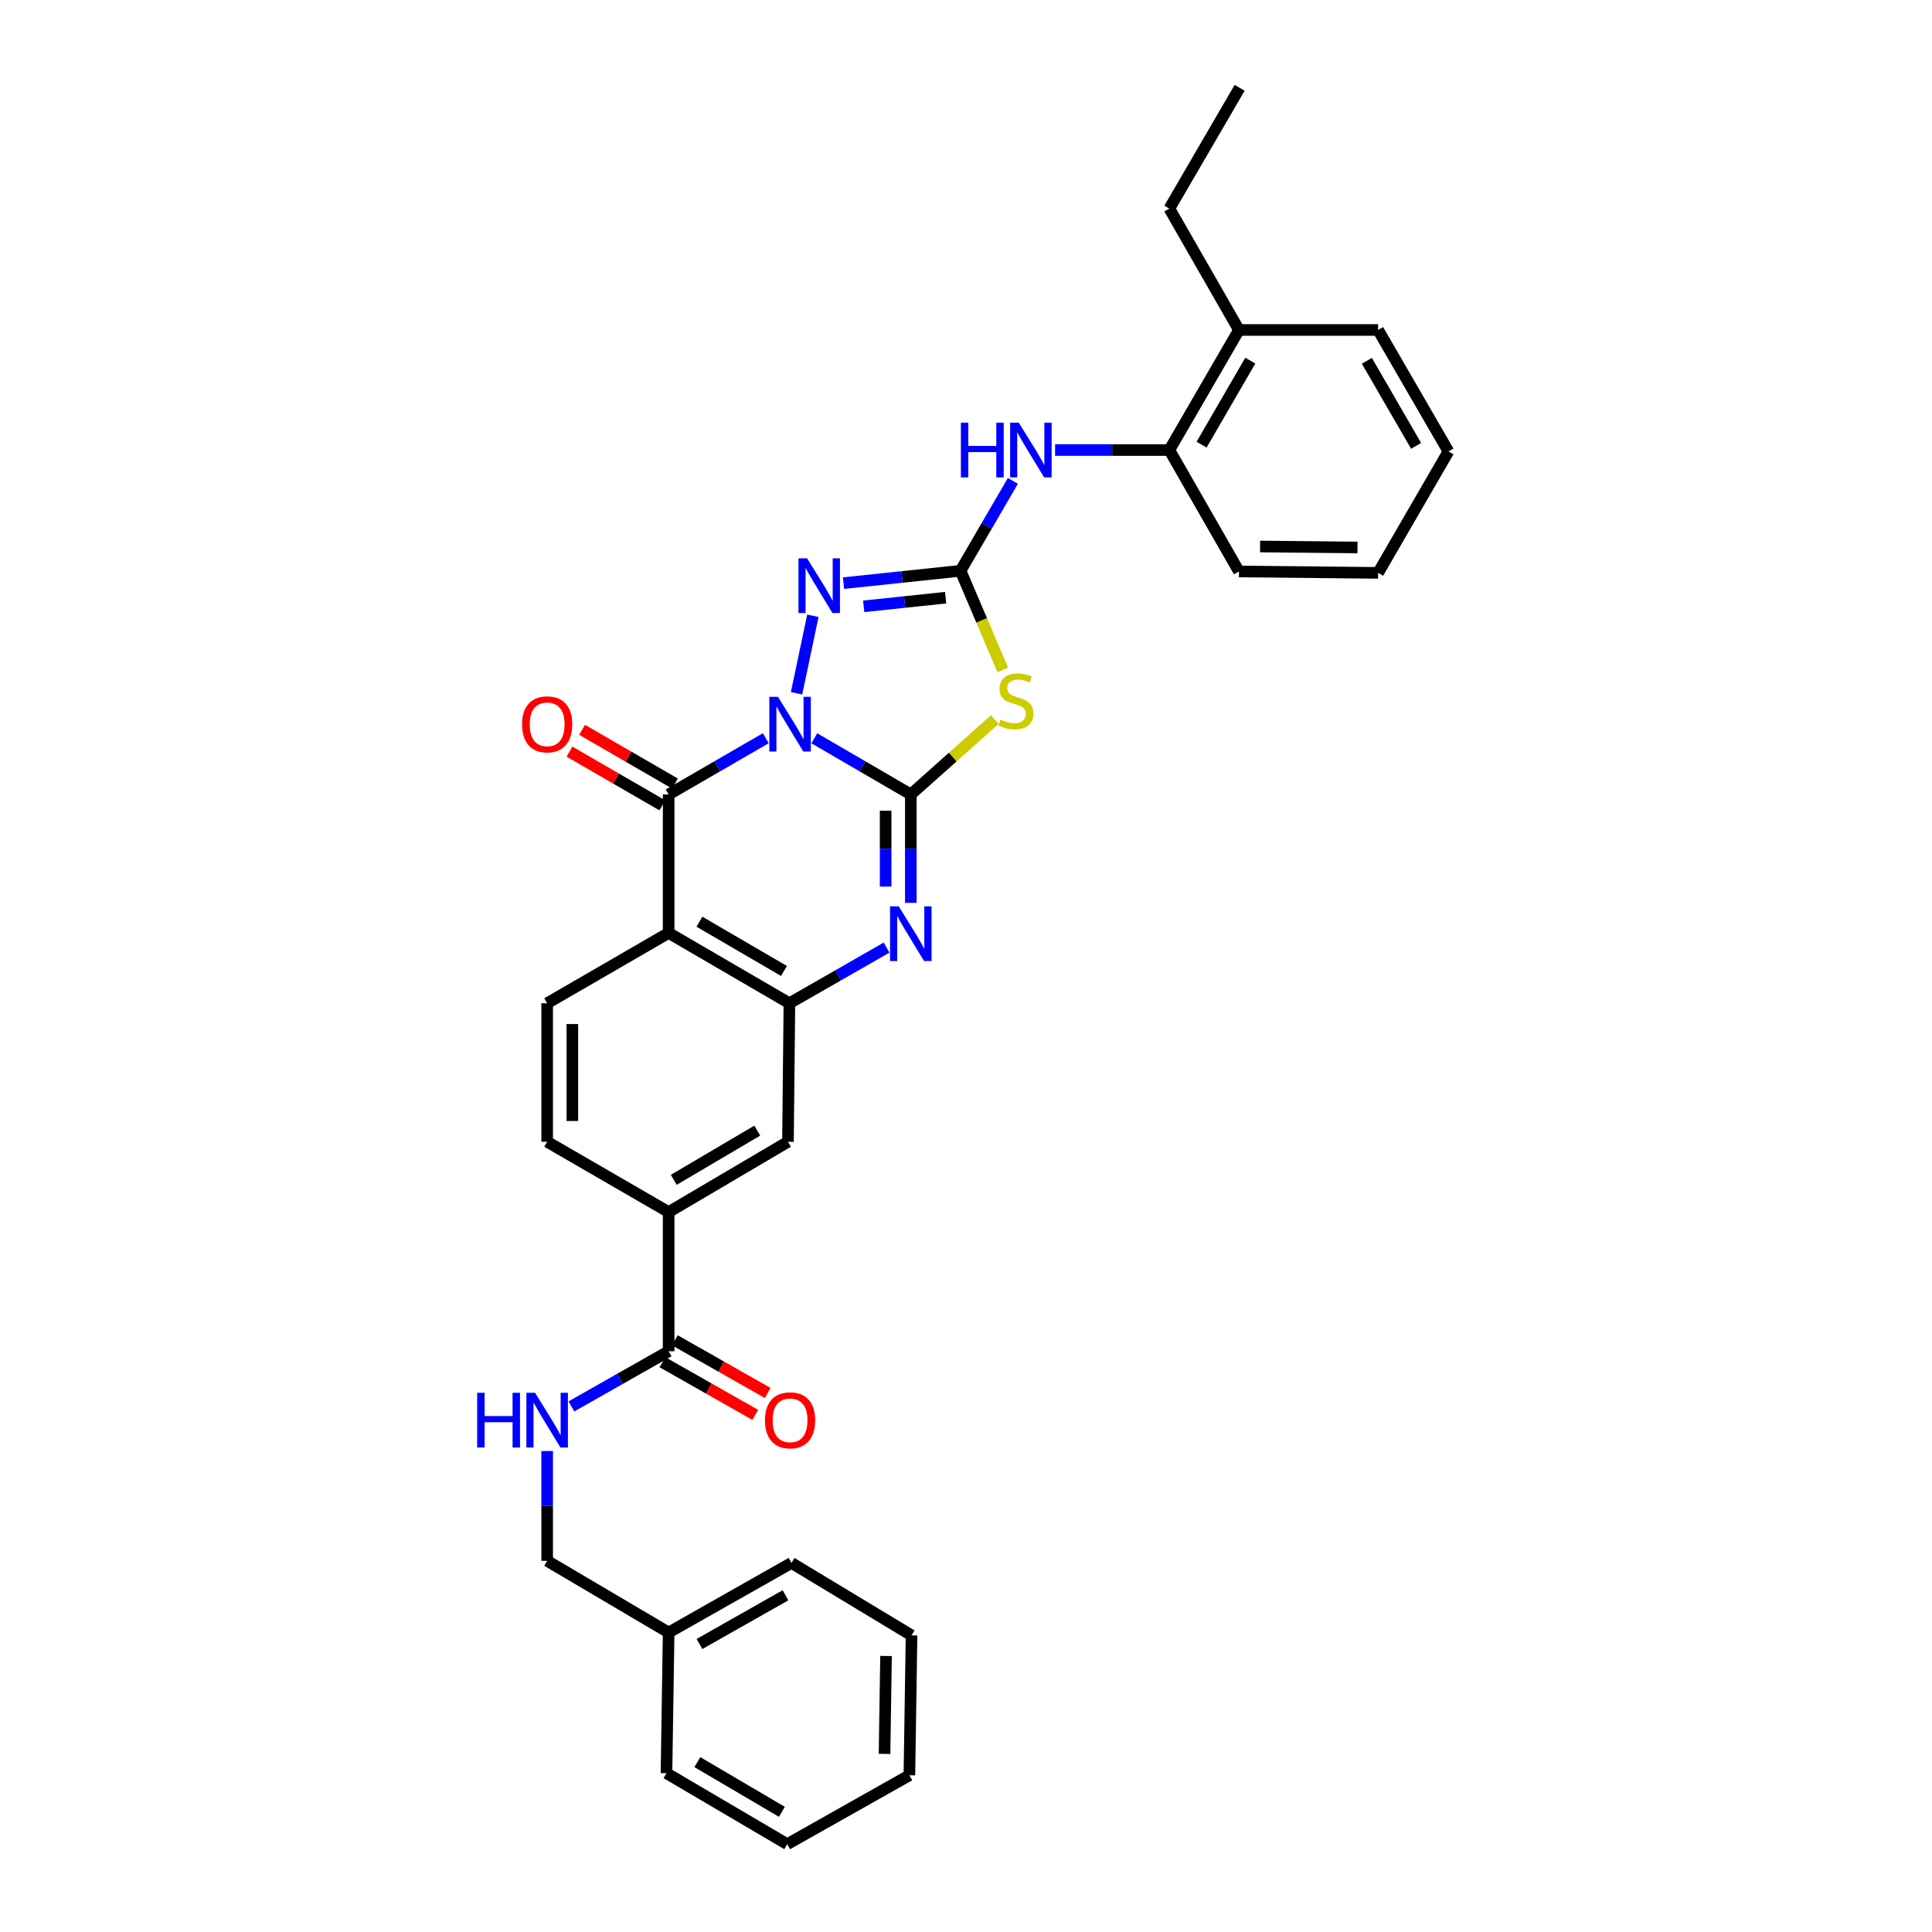 <?xml version='1.0' encoding='iso-8859-1'?>
<svg version='1.1' baseProfile='full'
              xmlns='http://www.w3.org/2000/svg'
                      xmlns:rdkit='http://www.rdkit.org/xml'
                      xmlns:xlink='http://www.w3.org/1999/xlink'
                  xml:space='preserve'
width='1000px' height='1000px' viewBox='0 0 1000 1000'>
<!-- END OF HEADER -->
<rect style='opacity:1.0;fill:#FFFFFF;stroke:none' width='1000' height='1000' x='0' y='0'> </rect>
<path class='bond-0' d='M 421.483,382.131 L 446.461,396.671' style='fill:none;fill-rule:evenodd;stroke:#0000FF;stroke-width:6px;stroke-linecap:butt;stroke-linejoin:miter;stroke-opacity:1' />
<path class='bond-0' d='M 446.461,396.671 L 471.439,411.21' style='fill:none;fill-rule:evenodd;stroke:#000000;stroke-width:6px;stroke-linecap:butt;stroke-linejoin:miter;stroke-opacity:1' />
<path class='bond-1' d='M 396.38,382.096 L 371.236,396.653' style='fill:none;fill-rule:evenodd;stroke:#0000FF;stroke-width:6px;stroke-linecap:butt;stroke-linejoin:miter;stroke-opacity:1' />
<path class='bond-1' d='M 371.236,396.653 L 346.091,411.21' style='fill:none;fill-rule:evenodd;stroke:#000000;stroke-width:6px;stroke-linecap:butt;stroke-linejoin:miter;stroke-opacity:1' />
<path class='bond-4' d='M 412.302,358.836 L 420.743,318.736' style='fill:none;fill-rule:evenodd;stroke:#0000FF;stroke-width:6px;stroke-linecap:butt;stroke-linejoin:miter;stroke-opacity:1' />
<path class='bond-2' d='M 471.439,411.21 L 493.179,391.818' style='fill:none;fill-rule:evenodd;stroke:#000000;stroke-width:6px;stroke-linecap:butt;stroke-linejoin:miter;stroke-opacity:1' />
<path class='bond-2' d='M 493.179,391.818 L 514.92,372.426' style='fill:none;fill-rule:evenodd;stroke:#CCCC00;stroke-width:6px;stroke-linecap:butt;stroke-linejoin:miter;stroke-opacity:1' />
<path class='bond-5' d='M 471.439,411.21 L 471.439,439.265' style='fill:none;fill-rule:evenodd;stroke:#000000;stroke-width:6px;stroke-linecap:butt;stroke-linejoin:miter;stroke-opacity:1' />
<path class='bond-5' d='M 471.439,439.265 L 471.439,467.32' style='fill:none;fill-rule:evenodd;stroke:#0000FF;stroke-width:6px;stroke-linecap:butt;stroke-linejoin:miter;stroke-opacity:1' />
<path class='bond-5' d='M 458.4,419.627 L 458.4,439.265' style='fill:none;fill-rule:evenodd;stroke:#000000;stroke-width:6px;stroke-linecap:butt;stroke-linejoin:miter;stroke-opacity:1' />
<path class='bond-5' d='M 458.4,439.265 L 458.4,458.904' style='fill:none;fill-rule:evenodd;stroke:#0000FF;stroke-width:6px;stroke-linecap:butt;stroke-linejoin:miter;stroke-opacity:1' />
<path class='bond-6' d='M 346.091,411.21 L 346.091,482.884' style='fill:none;fill-rule:evenodd;stroke:#000000;stroke-width:6px;stroke-linecap:butt;stroke-linejoin:miter;stroke-opacity:1' />
<path class='bond-15' d='M 349.356,405.568 L 325.324,391.662' style='fill:none;fill-rule:evenodd;stroke:#000000;stroke-width:6px;stroke-linecap:butt;stroke-linejoin:miter;stroke-opacity:1' />
<path class='bond-15' d='M 325.324,391.662 L 301.293,377.757' style='fill:none;fill-rule:evenodd;stroke:#FF0000;stroke-width:6px;stroke-linecap:butt;stroke-linejoin:miter;stroke-opacity:1' />
<path class='bond-15' d='M 342.827,416.853 L 318.795,402.948' style='fill:none;fill-rule:evenodd;stroke:#000000;stroke-width:6px;stroke-linecap:butt;stroke-linejoin:miter;stroke-opacity:1' />
<path class='bond-15' d='M 318.795,402.948 L 294.763,389.042' style='fill:none;fill-rule:evenodd;stroke:#FF0000;stroke-width:6px;stroke-linecap:butt;stroke-linejoin:miter;stroke-opacity:1' />
<path class='bond-32' d='M 519.03,346.754 L 508.102,321.096' style='fill:none;fill-rule:evenodd;stroke:#CCCC00;stroke-width:6px;stroke-linecap:butt;stroke-linejoin:miter;stroke-opacity:1' />
<path class='bond-32' d='M 508.102,321.096 L 497.174,295.439' style='fill:none;fill-rule:evenodd;stroke:#000000;stroke-width:6px;stroke-linecap:butt;stroke-linejoin:miter;stroke-opacity:1' />
<path class='bond-3' d='M 497.174,295.439 L 466.888,298.633' style='fill:none;fill-rule:evenodd;stroke:#000000;stroke-width:6px;stroke-linecap:butt;stroke-linejoin:miter;stroke-opacity:1' />
<path class='bond-3' d='M 466.888,298.633 L 436.602,301.827' style='fill:none;fill-rule:evenodd;stroke:#0000FF;stroke-width:6px;stroke-linecap:butt;stroke-linejoin:miter;stroke-opacity:1' />
<path class='bond-3' d='M 489.456,309.363 L 468.256,311.599' style='fill:none;fill-rule:evenodd;stroke:#000000;stroke-width:6px;stroke-linecap:butt;stroke-linejoin:miter;stroke-opacity:1' />
<path class='bond-3' d='M 468.256,311.599 L 447.055,313.835' style='fill:none;fill-rule:evenodd;stroke:#0000FF;stroke-width:6px;stroke-linecap:butt;stroke-linejoin:miter;stroke-opacity:1' />
<path class='bond-8' d='M 497.174,295.439 L 510.727,272.171' style='fill:none;fill-rule:evenodd;stroke:#000000;stroke-width:6px;stroke-linecap:butt;stroke-linejoin:miter;stroke-opacity:1' />
<path class='bond-8' d='M 510.727,272.171 L 524.279,248.904' style='fill:none;fill-rule:evenodd;stroke:#0000FF;stroke-width:6px;stroke-linecap:butt;stroke-linejoin:miter;stroke-opacity:1' />
<path class='bond-33' d='M 458.888,490.473 L 433.741,504.881' style='fill:none;fill-rule:evenodd;stroke:#0000FF;stroke-width:6px;stroke-linecap:butt;stroke-linejoin:miter;stroke-opacity:1' />
<path class='bond-33' d='M 433.741,504.881 L 408.595,519.289' style='fill:none;fill-rule:evenodd;stroke:#000000;stroke-width:6px;stroke-linecap:butt;stroke-linejoin:miter;stroke-opacity:1' />
<path class='bond-7' d='M 346.091,482.884 L 408.595,519.289' style='fill:none;fill-rule:evenodd;stroke:#000000;stroke-width:6px;stroke-linecap:butt;stroke-linejoin:miter;stroke-opacity:1' />
<path class='bond-7' d='M 362.029,477.078 L 405.781,502.562' style='fill:none;fill-rule:evenodd;stroke:#000000;stroke-width:6px;stroke-linecap:butt;stroke-linejoin:miter;stroke-opacity:1' />
<path class='bond-11' d='M 346.091,482.884 L 283.211,519.289' style='fill:none;fill-rule:evenodd;stroke:#000000;stroke-width:6px;stroke-linecap:butt;stroke-linejoin:miter;stroke-opacity:1' />
<path class='bond-10' d='M 408.595,519.289 L 407.856,590.977' style='fill:none;fill-rule:evenodd;stroke:#000000;stroke-width:6px;stroke-linecap:butt;stroke-linejoin:miter;stroke-opacity:1' />
<path class='bond-14' d='M 546.112,232.936 L 575.682,232.936' style='fill:none;fill-rule:evenodd;stroke:#0000FF;stroke-width:6px;stroke-linecap:butt;stroke-linejoin:miter;stroke-opacity:1' />
<path class='bond-14' d='M 575.682,232.936 L 605.253,232.936' style='fill:none;fill-rule:evenodd;stroke:#000000;stroke-width:6px;stroke-linecap:butt;stroke-linejoin:miter;stroke-opacity:1' />
<path class='bond-9' d='M 346.091,699.404 L 346.091,627.375' style='fill:none;fill-rule:evenodd;stroke:#000000;stroke-width:6px;stroke-linecap:butt;stroke-linejoin:miter;stroke-opacity:1' />
<path class='bond-13' d='M 346.091,699.404 L 320.925,713.678' style='fill:none;fill-rule:evenodd;stroke:#000000;stroke-width:6px;stroke-linecap:butt;stroke-linejoin:miter;stroke-opacity:1' />
<path class='bond-13' d='M 320.925,713.678 L 295.759,727.953' style='fill:none;fill-rule:evenodd;stroke:#0000FF;stroke-width:6px;stroke-linecap:butt;stroke-linejoin:miter;stroke-opacity:1' />
<path class='bond-17' d='M 342.874,705.073 L 366.892,718.705' style='fill:none;fill-rule:evenodd;stroke:#000000;stroke-width:6px;stroke-linecap:butt;stroke-linejoin:miter;stroke-opacity:1' />
<path class='bond-17' d='M 366.892,718.705 L 390.911,732.337' style='fill:none;fill-rule:evenodd;stroke:#FF0000;stroke-width:6px;stroke-linecap:butt;stroke-linejoin:miter;stroke-opacity:1' />
<path class='bond-17' d='M 349.309,693.734 L 373.328,707.366' style='fill:none;fill-rule:evenodd;stroke:#000000;stroke-width:6px;stroke-linecap:butt;stroke-linejoin:miter;stroke-opacity:1' />
<path class='bond-17' d='M 373.328,707.366 L 397.347,720.997' style='fill:none;fill-rule:evenodd;stroke:#FF0000;stroke-width:6px;stroke-linecap:butt;stroke-linejoin:miter;stroke-opacity:1' />
<path class='bond-34' d='M 407.856,590.977 L 346.091,627.375' style='fill:none;fill-rule:evenodd;stroke:#000000;stroke-width:6px;stroke-linecap:butt;stroke-linejoin:miter;stroke-opacity:1' />
<path class='bond-34' d='M 391.972,585.204 L 348.737,610.683' style='fill:none;fill-rule:evenodd;stroke:#000000;stroke-width:6px;stroke-linecap:butt;stroke-linejoin:miter;stroke-opacity:1' />
<path class='bond-16' d='M 283.211,519.289 L 283.211,590.977' style='fill:none;fill-rule:evenodd;stroke:#000000;stroke-width:6px;stroke-linecap:butt;stroke-linejoin:miter;stroke-opacity:1' />
<path class='bond-16' d='M 296.25,530.042 L 296.25,580.224' style='fill:none;fill-rule:evenodd;stroke:#000000;stroke-width:6px;stroke-linecap:butt;stroke-linejoin:miter;stroke-opacity:1' />
<path class='bond-12' d='M 346.091,627.375 L 283.211,590.977' style='fill:none;fill-rule:evenodd;stroke:#000000;stroke-width:6px;stroke-linecap:butt;stroke-linejoin:miter;stroke-opacity:1' />
<path class='bond-19' d='M 283.211,751.051 L 283.211,779.469' style='fill:none;fill-rule:evenodd;stroke:#0000FF;stroke-width:6px;stroke-linecap:butt;stroke-linejoin:miter;stroke-opacity:1' />
<path class='bond-19' d='M 283.211,779.469 L 283.211,807.888' style='fill:none;fill-rule:evenodd;stroke:#000000;stroke-width:6px;stroke-linecap:butt;stroke-linejoin:miter;stroke-opacity:1' />
<path class='bond-18' d='M 605.253,232.936 L 641.282,170.794' style='fill:none;fill-rule:evenodd;stroke:#000000;stroke-width:6px;stroke-linecap:butt;stroke-linejoin:miter;stroke-opacity:1' />
<path class='bond-18' d='M 621.937,230.154 L 647.157,186.655' style='fill:none;fill-rule:evenodd;stroke:#000000;stroke-width:6px;stroke-linecap:butt;stroke-linejoin:miter;stroke-opacity:1' />
<path class='bond-21' d='M 605.253,232.936 L 641.282,295.794' style='fill:none;fill-rule:evenodd;stroke:#000000;stroke-width:6px;stroke-linecap:butt;stroke-linejoin:miter;stroke-opacity:1' />
<path class='bond-22' d='M 641.282,170.794 L 605.253,107.951' style='fill:none;fill-rule:evenodd;stroke:#000000;stroke-width:6px;stroke-linecap:butt;stroke-linejoin:miter;stroke-opacity:1' />
<path class='bond-23' d='M 641.282,170.794 L 713.31,170.794' style='fill:none;fill-rule:evenodd;stroke:#000000;stroke-width:6px;stroke-linecap:butt;stroke-linejoin:miter;stroke-opacity:1' />
<path class='bond-20' d='M 283.211,807.888 L 346.091,844.989' style='fill:none;fill-rule:evenodd;stroke:#000000;stroke-width:6px;stroke-linecap:butt;stroke-linejoin:miter;stroke-opacity:1' />
<path class='bond-24' d='M 346.091,844.989 L 409.674,808.967' style='fill:none;fill-rule:evenodd;stroke:#000000;stroke-width:6px;stroke-linecap:butt;stroke-linejoin:miter;stroke-opacity:1' />
<path class='bond-24' d='M 362.056,850.93 L 406.563,825.715' style='fill:none;fill-rule:evenodd;stroke:#000000;stroke-width:6px;stroke-linecap:butt;stroke-linejoin:miter;stroke-opacity:1' />
<path class='bond-25' d='M 346.091,844.989 L 344.969,917.8' style='fill:none;fill-rule:evenodd;stroke:#000000;stroke-width:6px;stroke-linecap:butt;stroke-linejoin:miter;stroke-opacity:1' />
<path class='bond-27' d='M 641.282,295.794 L 713.31,296.518' style='fill:none;fill-rule:evenodd;stroke:#000000;stroke-width:6px;stroke-linecap:butt;stroke-linejoin:miter;stroke-opacity:1' />
<path class='bond-27' d='M 652.217,282.865 L 702.637,283.372' style='fill:none;fill-rule:evenodd;stroke:#000000;stroke-width:6px;stroke-linecap:butt;stroke-linejoin:miter;stroke-opacity:1' />
<path class='bond-26' d='M 605.253,107.951 L 641.637,45.455' style='fill:none;fill-rule:evenodd;stroke:#000000;stroke-width:6px;stroke-linecap:butt;stroke-linejoin:miter;stroke-opacity:1' />
<path class='bond-35' d='M 713.31,170.794 L 749.716,233.674' style='fill:none;fill-rule:evenodd;stroke:#000000;stroke-width:6px;stroke-linecap:butt;stroke-linejoin:miter;stroke-opacity:1' />
<path class='bond-35' d='M 707.488,186.759 L 732.972,230.775' style='fill:none;fill-rule:evenodd;stroke:#000000;stroke-width:6px;stroke-linecap:butt;stroke-linejoin:miter;stroke-opacity:1' />
<path class='bond-29' d='M 409.674,808.967 L 471.815,846.467' style='fill:none;fill-rule:evenodd;stroke:#000000;stroke-width:6px;stroke-linecap:butt;stroke-linejoin:miter;stroke-opacity:1' />
<path class='bond-30' d='M 344.969,917.8 L 407.472,954.545' style='fill:none;fill-rule:evenodd;stroke:#000000;stroke-width:6px;stroke-linecap:butt;stroke-linejoin:miter;stroke-opacity:1' />
<path class='bond-30' d='M 360.952,912.072 L 404.704,937.794' style='fill:none;fill-rule:evenodd;stroke:#000000;stroke-width:6px;stroke-linecap:butt;stroke-linejoin:miter;stroke-opacity:1' />
<path class='bond-28' d='M 713.31,296.518 L 749.716,233.674' style='fill:none;fill-rule:evenodd;stroke:#000000;stroke-width:6px;stroke-linecap:butt;stroke-linejoin:miter;stroke-opacity:1' />
<path class='bond-36' d='M 471.815,846.467 L 470.7,918.879' style='fill:none;fill-rule:evenodd;stroke:#000000;stroke-width:6px;stroke-linecap:butt;stroke-linejoin:miter;stroke-opacity:1' />
<path class='bond-36' d='M 458.611,857.128 L 457.831,907.816' style='fill:none;fill-rule:evenodd;stroke:#000000;stroke-width:6px;stroke-linecap:butt;stroke-linejoin:miter;stroke-opacity:1' />
<path class='bond-31' d='M 407.472,954.545 L 470.7,918.879' style='fill:none;fill-rule:evenodd;stroke:#000000;stroke-width:6px;stroke-linecap:butt;stroke-linejoin:miter;stroke-opacity:1' />
<path  class='atom-0' d='M 402.675 360.667
L 411.955 375.667
Q 412.875 377.147, 414.355 379.827
Q 415.835 382.507, 415.915 382.667
L 415.915 360.667
L 419.675 360.667
L 419.675 388.987
L 415.795 388.987
L 405.835 372.587
Q 404.675 370.667, 403.435 368.467
Q 402.235 366.267, 401.875 365.587
L 401.875 388.987
L 398.195 388.987
L 398.195 360.667
L 402.675 360.667
' fill='#0000FF'/>
<path  class='atom-3' d='M 517.822 372.421
Q 518.142 372.541, 519.462 373.101
Q 520.782 373.661, 522.222 374.021
Q 523.702 374.341, 525.142 374.341
Q 527.822 374.341, 529.382 373.061
Q 530.942 371.741, 530.942 369.461
Q 530.942 367.901, 530.142 366.941
Q 529.382 365.981, 528.182 365.461
Q 526.982 364.941, 524.982 364.341
Q 522.462 363.581, 520.942 362.861
Q 519.462 362.141, 518.382 360.621
Q 517.342 359.101, 517.342 356.541
Q 517.342 352.981, 519.742 350.781
Q 522.182 348.581, 526.982 348.581
Q 530.262 348.581, 533.982 350.141
L 533.062 353.221
Q 529.662 351.821, 527.102 351.821
Q 524.342 351.821, 522.822 352.981
Q 521.302 354.101, 521.342 356.061
Q 521.342 357.581, 522.102 358.501
Q 522.902 359.421, 524.022 359.941
Q 525.182 360.461, 527.102 361.061
Q 529.662 361.861, 531.182 362.661
Q 532.702 363.461, 533.782 365.101
Q 534.902 366.701, 534.902 369.461
Q 534.902 373.381, 532.262 375.501
Q 529.662 377.581, 525.302 377.581
Q 522.782 377.581, 520.862 377.021
Q 518.982 376.501, 516.742 375.581
L 517.822 372.421
' fill='#CCCC00'/>
<path  class='atom-5' d='M 417.763 288.993
L 427.043 303.993
Q 427.963 305.473, 429.443 308.153
Q 430.923 310.833, 431.003 310.993
L 431.003 288.993
L 434.763 288.993
L 434.763 317.313
L 430.883 317.313
L 420.923 300.913
Q 419.763 298.993, 418.523 296.793
Q 417.323 294.593, 416.963 293.913
L 416.963 317.313
L 413.283 317.313
L 413.283 288.993
L 417.763 288.993
' fill='#0000FF'/>
<path  class='atom-6' d='M 465.179 469.122
L 474.459 484.122
Q 475.379 485.602, 476.859 488.282
Q 478.339 490.962, 478.419 491.122
L 478.419 469.122
L 482.179 469.122
L 482.179 497.442
L 478.299 497.442
L 468.339 481.042
Q 467.179 479.122, 465.939 476.922
Q 464.739 474.722, 464.379 474.042
L 464.379 497.442
L 460.699 497.442
L 460.699 469.122
L 465.179 469.122
' fill='#0000FF'/>
<path  class='atom-9' d='M 497.36 218.776
L 501.2 218.776
L 501.2 230.816
L 515.68 230.816
L 515.68 218.776
L 519.52 218.776
L 519.52 247.096
L 515.68 247.096
L 515.68 234.016
L 501.2 234.016
L 501.2 247.096
L 497.36 247.096
L 497.36 218.776
' fill='#0000FF'/>
<path  class='atom-9' d='M 527.32 218.776
L 536.6 233.776
Q 537.52 235.256, 539 237.936
Q 540.48 240.616, 540.56 240.776
L 540.56 218.776
L 544.32 218.776
L 544.32 247.096
L 540.44 247.096
L 530.48 230.696
Q 529.32 228.776, 528.08 226.576
Q 526.88 224.376, 526.52 223.696
L 526.52 247.096
L 522.84 247.096
L 522.84 218.776
L 527.32 218.776
' fill='#0000FF'/>
<path  class='atom-14' d='M 246.991 720.91
L 250.831 720.91
L 250.831 732.95
L 265.311 732.95
L 265.311 720.91
L 269.151 720.91
L 269.151 749.23
L 265.311 749.23
L 265.311 736.15
L 250.831 736.15
L 250.831 749.23
L 246.991 749.23
L 246.991 720.91
' fill='#0000FF'/>
<path  class='atom-14' d='M 276.951 720.91
L 286.231 735.91
Q 287.151 737.39, 288.631 740.07
Q 290.111 742.75, 290.191 742.91
L 290.191 720.91
L 293.951 720.91
L 293.951 749.23
L 290.071 749.23
L 280.111 732.83
Q 278.951 730.91, 277.711 728.71
Q 276.511 726.51, 276.151 725.83
L 276.151 749.23
L 272.471 749.23
L 272.471 720.91
L 276.951 720.91
' fill='#0000FF'/>
<path  class='atom-16' d='M 270.211 374.907
Q 270.211 368.107, 273.571 364.307
Q 276.931 360.507, 283.211 360.507
Q 289.491 360.507, 292.851 364.307
Q 296.211 368.107, 296.211 374.907
Q 296.211 381.787, 292.811 385.707
Q 289.411 389.587, 283.211 389.587
Q 276.971 389.587, 273.571 385.707
Q 270.211 381.827, 270.211 374.907
M 283.211 386.387
Q 287.531 386.387, 289.851 383.507
Q 292.211 380.587, 292.211 374.907
Q 292.211 369.347, 289.851 366.547
Q 287.531 363.707, 283.211 363.707
Q 278.891 363.707, 276.531 366.507
Q 274.211 369.307, 274.211 374.907
Q 274.211 380.627, 276.531 383.507
Q 278.891 386.387, 283.211 386.387
' fill='#FF0000'/>
<path  class='atom-18' d='M 395.935 735.15
Q 395.935 728.35, 399.295 724.55
Q 402.655 720.75, 408.935 720.75
Q 415.215 720.75, 418.575 724.55
Q 421.935 728.35, 421.935 735.15
Q 421.935 742.03, 418.535 745.95
Q 415.135 749.83, 408.935 749.83
Q 402.695 749.83, 399.295 745.95
Q 395.935 742.07, 395.935 735.15
M 408.935 746.63
Q 413.255 746.63, 415.575 743.75
Q 417.935 740.83, 417.935 735.15
Q 417.935 729.59, 415.575 726.79
Q 413.255 723.95, 408.935 723.95
Q 404.615 723.95, 402.255 726.75
Q 399.935 729.55, 399.935 735.15
Q 399.935 740.87, 402.255 743.75
Q 404.615 746.63, 408.935 746.63
' fill='#FF0000'/>
</svg>

